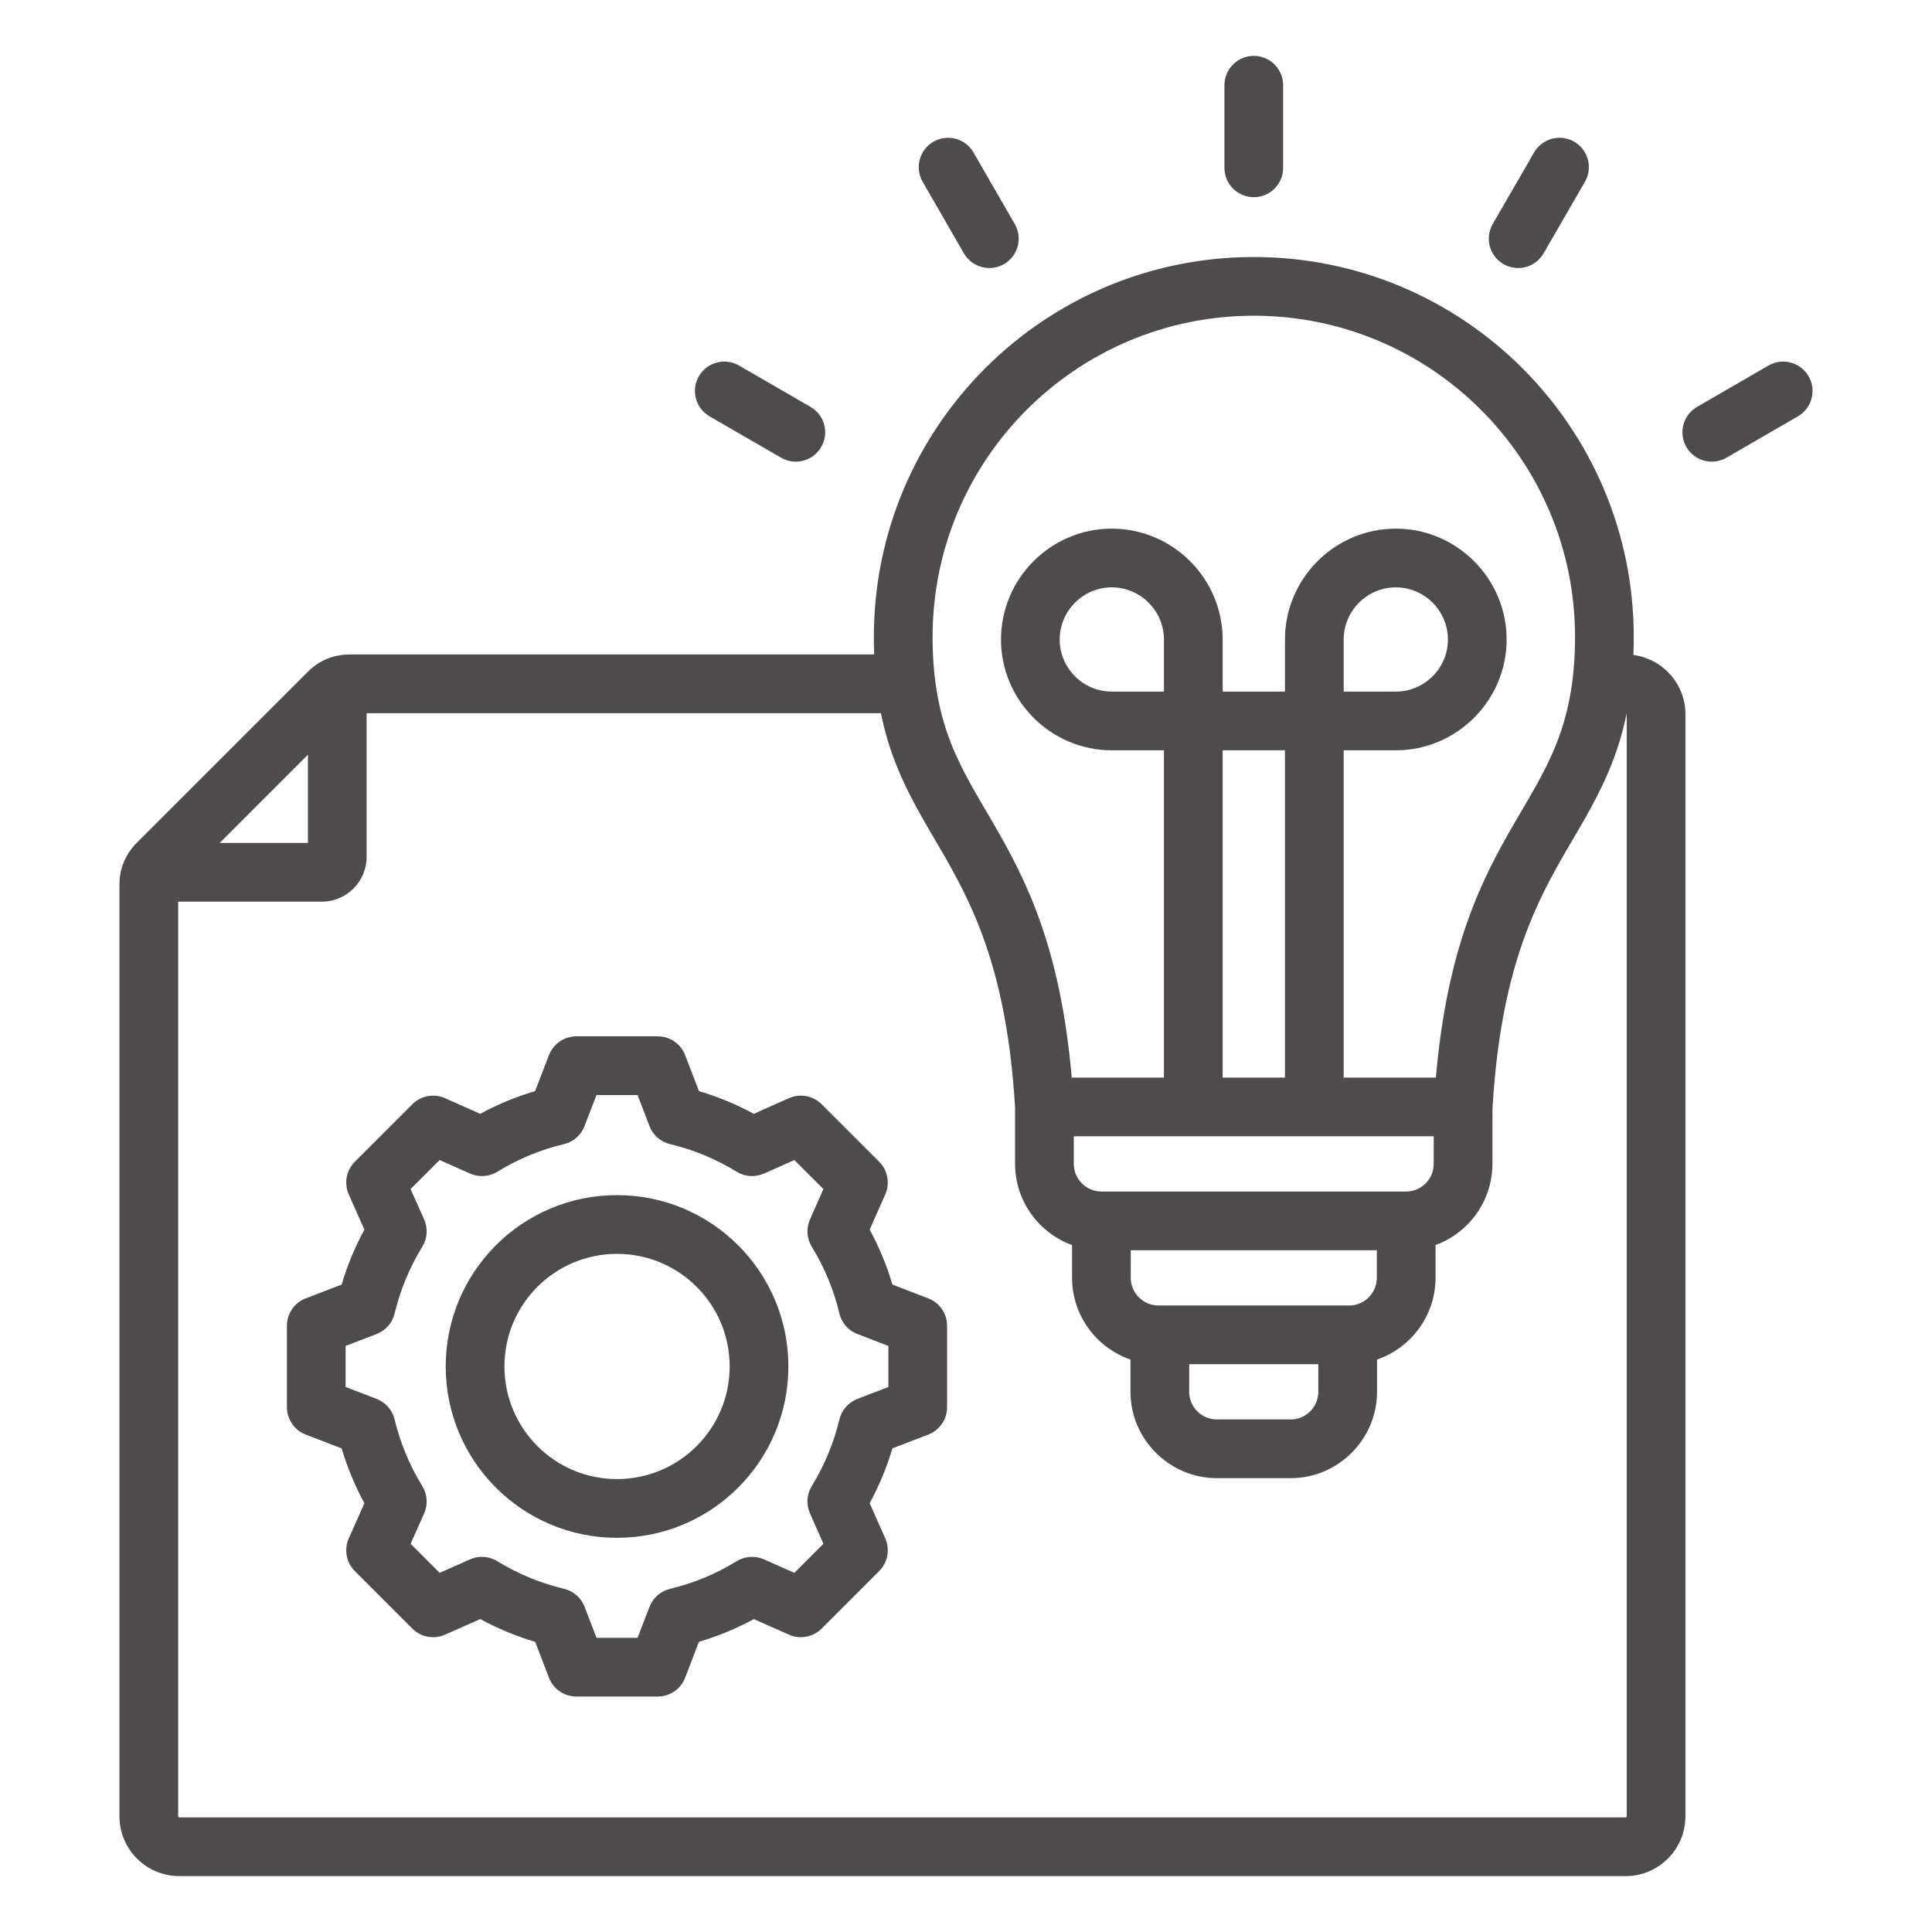 <svg width="64" height="64" viewBox="0 0 64 64" fill="none" xmlns="http://www.w3.org/2000/svg">
<path fill-rule="evenodd" clip-rule="evenodd" d="M54.109 21.697C55.078 21.823 55.832 22.657 55.832 23.658V60.167C55.832 61.262 54.941 62.149 53.853 62.149H5.939C4.845 62.149 3.957 61.261 3.957 60.167V29.311C3.957 28.767 4.155 28.295 4.537 27.913L10.19 22.261C10.572 21.878 11.043 21.68 11.588 21.68H28.958C28.951 21.487 28.948 21.294 28.948 21.1C28.948 14.149 34.583 8.514 41.534 8.514C48.485 8.514 54.12 14.149 54.12 21.1C54.12 21.305 54.116 21.504 54.109 21.697ZM5.902 29.868V60.167C5.902 60.188 5.919 60.204 5.939 60.204H53.853C53.873 60.204 53.887 60.187 53.887 60.167V23.658C53.887 23.653 53.885 23.648 53.883 23.643C53.601 25.024 53.093 26.071 52.508 27.107C51.319 29.21 49.76 31.26 49.44 36.725C49.44 36.728 49.44 36.731 49.44 36.734L49.438 38.556C49.438 39.788 48.649 40.844 47.554 41.244V42.331C47.554 43.582 46.738 44.651 45.616 45.037V46.106C45.616 47.675 44.329 48.966 42.76 48.966H40.308C38.739 48.966 37.448 47.675 37.448 46.106V45.037C36.325 44.65 35.513 43.582 35.513 42.331V41.245C34.415 40.845 33.626 39.789 33.626 38.556V36.697C33.302 31.253 31.747 29.207 30.56 27.107C29.971 26.067 29.462 25.015 29.181 23.625H12.145V28.391C12.145 29.201 11.478 29.868 10.668 29.868H5.902ZM10.2 25.001L7.278 27.923H10.2V25.001ZM47.494 37.641H35.571V38.556C35.571 39.059 35.982 39.471 36.486 39.471H46.581C47.083 39.471 47.493 39.059 47.493 38.555L47.494 37.641ZM45.609 41.416H37.458V42.331C37.458 42.834 37.87 43.246 38.373 43.246H44.694C45.196 43.246 45.609 42.834 45.609 42.331V41.416ZM43.671 45.191H39.393V46.106C39.393 46.608 39.806 47.021 40.308 47.021H42.76C43.261 47.021 43.671 46.607 43.671 46.106V45.191ZM23.154 36.144C23.784 36.331 24.393 36.583 24.97 36.897L26.136 36.379C26.315 36.299 26.515 36.275 26.708 36.311C26.901 36.347 27.079 36.441 27.218 36.58L29.124 38.485C29.263 38.624 29.357 38.802 29.392 38.995C29.428 39.188 29.405 39.388 29.326 39.567L28.809 40.733C29.123 41.312 29.376 41.922 29.563 42.553L30.751 43.011C30.934 43.081 31.092 43.206 31.203 43.368C31.315 43.53 31.374 43.722 31.374 43.918V46.614C31.374 46.81 31.315 47.002 31.203 47.164C31.092 47.326 30.934 47.451 30.751 47.522L29.562 47.979C29.375 48.609 29.122 49.218 28.809 49.796L29.326 50.962C29.405 51.142 29.428 51.341 29.392 51.534C29.357 51.727 29.263 51.905 29.124 52.044L27.218 53.95C27.079 54.088 26.902 54.182 26.709 54.218C26.516 54.254 26.316 54.231 26.137 54.151C26.137 54.151 24.972 53.635 24.972 53.635C24.394 53.949 23.784 54.201 23.153 54.388L22.696 55.577C22.625 55.76 22.501 55.918 22.339 56.029C22.177 56.14 21.985 56.2 21.788 56.2H19.093C18.896 56.2 18.704 56.14 18.542 56.029C18.38 55.918 18.256 55.76 18.185 55.577L17.728 54.388C17.097 54.201 16.487 53.948 15.908 53.634L14.741 54.151C14.562 54.231 14.362 54.254 14.169 54.218C13.976 54.182 13.799 54.088 13.66 53.95L11.754 52.044C11.615 51.905 11.522 51.727 11.486 51.534C11.45 51.34 11.473 51.141 11.553 50.961C11.553 50.961 12.071 49.796 12.071 49.797C11.758 49.219 11.505 48.609 11.317 47.979L10.127 47.522C9.944 47.451 9.786 47.326 9.675 47.164C9.564 47.002 9.504 46.81 9.504 46.614V43.918C9.504 43.722 9.564 43.53 9.675 43.368C9.786 43.206 9.944 43.081 10.127 43.011L11.317 42.553C11.504 41.922 11.757 41.312 12.071 40.733L11.553 39.568C11.473 39.389 11.45 39.189 11.486 38.996C11.522 38.802 11.615 38.624 11.754 38.485L13.66 36.58C13.799 36.441 13.977 36.347 14.17 36.311C14.363 36.275 14.563 36.299 14.743 36.379L15.908 36.897C16.486 36.583 17.095 36.331 17.725 36.144L18.185 34.952C18.256 34.769 18.381 34.611 18.543 34.5C18.704 34.389 18.896 34.33 19.093 34.33H21.788C21.985 34.33 22.177 34.389 22.339 34.5C22.501 34.612 22.626 34.77 22.696 34.953L23.154 36.144ZM21.516 37.304L21.12 36.275H19.76L19.362 37.305C19.305 37.453 19.213 37.584 19.095 37.688C18.976 37.792 18.833 37.865 18.68 37.901C17.901 38.086 17.157 38.395 16.476 38.815C16.341 38.898 16.188 38.947 16.03 38.957C15.873 38.968 15.715 38.94 15.57 38.876L14.563 38.428L13.602 39.388L14.05 40.396C14.114 40.54 14.142 40.698 14.132 40.856C14.121 41.014 14.072 41.167 13.989 41.301C13.569 41.984 13.259 42.73 13.073 43.51C13.036 43.663 12.962 43.805 12.858 43.924C12.755 44.042 12.623 44.134 12.476 44.191L11.449 44.586V45.946L12.476 46.341C12.623 46.398 12.754 46.489 12.858 46.608C12.962 46.726 13.036 46.868 13.072 47.021C13.26 47.801 13.568 48.546 13.988 49.227C14.072 49.362 14.121 49.515 14.132 49.673C14.142 49.831 14.114 49.989 14.05 50.133L13.602 51.141L14.563 52.103L15.572 51.656C15.716 51.592 15.873 51.564 16.03 51.575C16.187 51.585 16.339 51.634 16.474 51.716C17.157 52.135 17.9 52.445 18.682 52.63C18.835 52.667 18.978 52.74 19.097 52.844C19.216 52.948 19.308 53.08 19.365 53.227L19.761 54.255H21.12L21.516 53.227C21.573 53.08 21.664 52.949 21.783 52.845C21.902 52.741 22.045 52.667 22.199 52.631C22.977 52.446 23.721 52.138 24.401 51.718C24.536 51.635 24.689 51.586 24.846 51.575C25.004 51.564 25.162 51.592 25.307 51.656L26.315 52.103L27.277 51.14L26.831 50.132C26.767 49.988 26.739 49.831 26.749 49.674C26.76 49.517 26.808 49.364 26.89 49.23C27.309 48.547 27.62 47.804 27.805 47.024C27.842 46.87 27.915 46.728 28.019 46.609C28.123 46.49 28.255 46.398 28.402 46.341L29.429 45.946V44.586L28.402 44.191C28.254 44.134 28.123 44.042 28.019 43.923C27.915 43.804 27.841 43.661 27.805 43.507C27.62 42.728 27.312 41.983 26.892 41.301C26.809 41.167 26.76 41.014 26.749 40.857C26.739 40.699 26.767 40.541 26.831 40.397L27.277 39.389L26.315 38.428L25.308 38.876C25.163 38.94 25.006 38.968 24.848 38.957C24.69 38.947 24.537 38.898 24.403 38.815C23.721 38.395 22.977 38.087 22.199 37.901C22.045 37.865 21.902 37.791 21.783 37.687C21.664 37.583 21.572 37.452 21.516 37.304ZM20.439 39.59C23.574 39.59 26.116 42.13 26.116 45.265C26.116 48.4 23.574 50.942 20.439 50.942C17.304 50.942 14.765 48.4 14.765 45.265C14.765 42.129 17.304 39.59 20.439 39.59ZM20.439 41.536C18.379 41.536 16.71 43.204 16.71 45.265C16.71 47.325 18.378 48.996 20.439 48.996C22.5 48.996 24.171 47.325 24.171 45.265C24.171 43.204 22.5 41.536 20.439 41.536ZM44.511 35.696H47.565C47.946 31.328 49.095 29.114 50.175 27.251C51.196 25.49 52.175 24.091 52.175 21.1C52.175 15.223 47.41 10.459 41.534 10.459C35.657 10.459 30.893 15.223 30.893 21.1C30.893 24.091 31.872 25.49 32.892 27.251C33.972 29.114 35.122 31.328 35.503 35.696H38.557V24.855H36.828C34.811 24.855 33.159 23.203 33.159 21.186C33.159 19.163 34.811 17.512 36.828 17.512C38.85 17.512 40.502 19.164 40.502 21.186V22.91H42.566V21.186C42.566 19.164 44.217 17.512 46.239 17.512C48.256 17.512 49.909 19.163 49.909 21.186C49.909 23.203 48.257 24.855 46.239 24.855H44.511V35.696ZM40.502 35.696H42.566V24.855H40.502V35.696ZM38.557 22.91V21.186C38.557 20.234 37.78 19.457 36.828 19.457C35.88 19.457 35.104 20.235 35.104 21.186C35.104 22.134 35.88 22.91 36.828 22.91H38.557ZM44.511 22.91H46.239C47.187 22.91 47.964 22.134 47.964 21.186C47.964 20.235 47.188 19.457 46.239 19.457C45.288 19.457 44.511 20.234 44.511 21.186V22.91ZM42.506 5.56C42.506 6.096 42.071 6.532 41.534 6.532C40.997 6.532 40.561 6.096 40.561 5.56V2.824C40.561 2.287 40.997 1.851 41.534 1.851C42.071 1.851 42.506 2.287 42.506 2.824V5.56ZM33.615 7.421C33.744 7.644 33.779 7.91 33.712 8.159C33.645 8.408 33.482 8.62 33.259 8.749C32.794 9.017 32.198 8.857 31.93 8.392L30.564 6.022C30.296 5.557 30.456 4.962 30.921 4.694C31.386 4.426 31.981 4.586 32.249 5.051L33.615 7.421ZM26.849 13.478C27.073 13.608 27.236 13.82 27.302 14.069C27.369 14.318 27.334 14.584 27.205 14.807C26.936 15.272 26.341 15.431 25.876 15.162L23.506 13.793C23.283 13.663 23.12 13.451 23.053 13.202C22.987 12.953 23.022 12.687 23.151 12.464C23.419 11.999 24.015 11.84 24.479 12.108L26.849 13.478ZM51.133 8.393C51.004 8.616 50.791 8.779 50.542 8.846C50.293 8.913 50.027 8.877 49.804 8.749C49.581 8.619 49.418 8.407 49.351 8.158C49.285 7.909 49.32 7.643 49.449 7.42L50.819 5.05C50.948 4.826 51.16 4.664 51.409 4.597C51.658 4.53 51.924 4.565 52.147 4.694C52.37 4.823 52.533 5.036 52.6 5.285C52.667 5.534 52.632 5.8 52.503 6.023L51.133 8.393ZM57.192 15.162C56.969 15.291 56.703 15.326 56.454 15.26C56.205 15.194 55.992 15.031 55.863 14.808C55.734 14.585 55.699 14.319 55.765 14.07C55.831 13.821 55.994 13.608 56.217 13.479L58.584 12.109C59.048 11.84 59.644 11.999 59.913 12.463C60.181 12.928 60.023 13.523 59.558 13.792L57.192 15.162Z" fill="#4F4B4B"/>
</svg>
